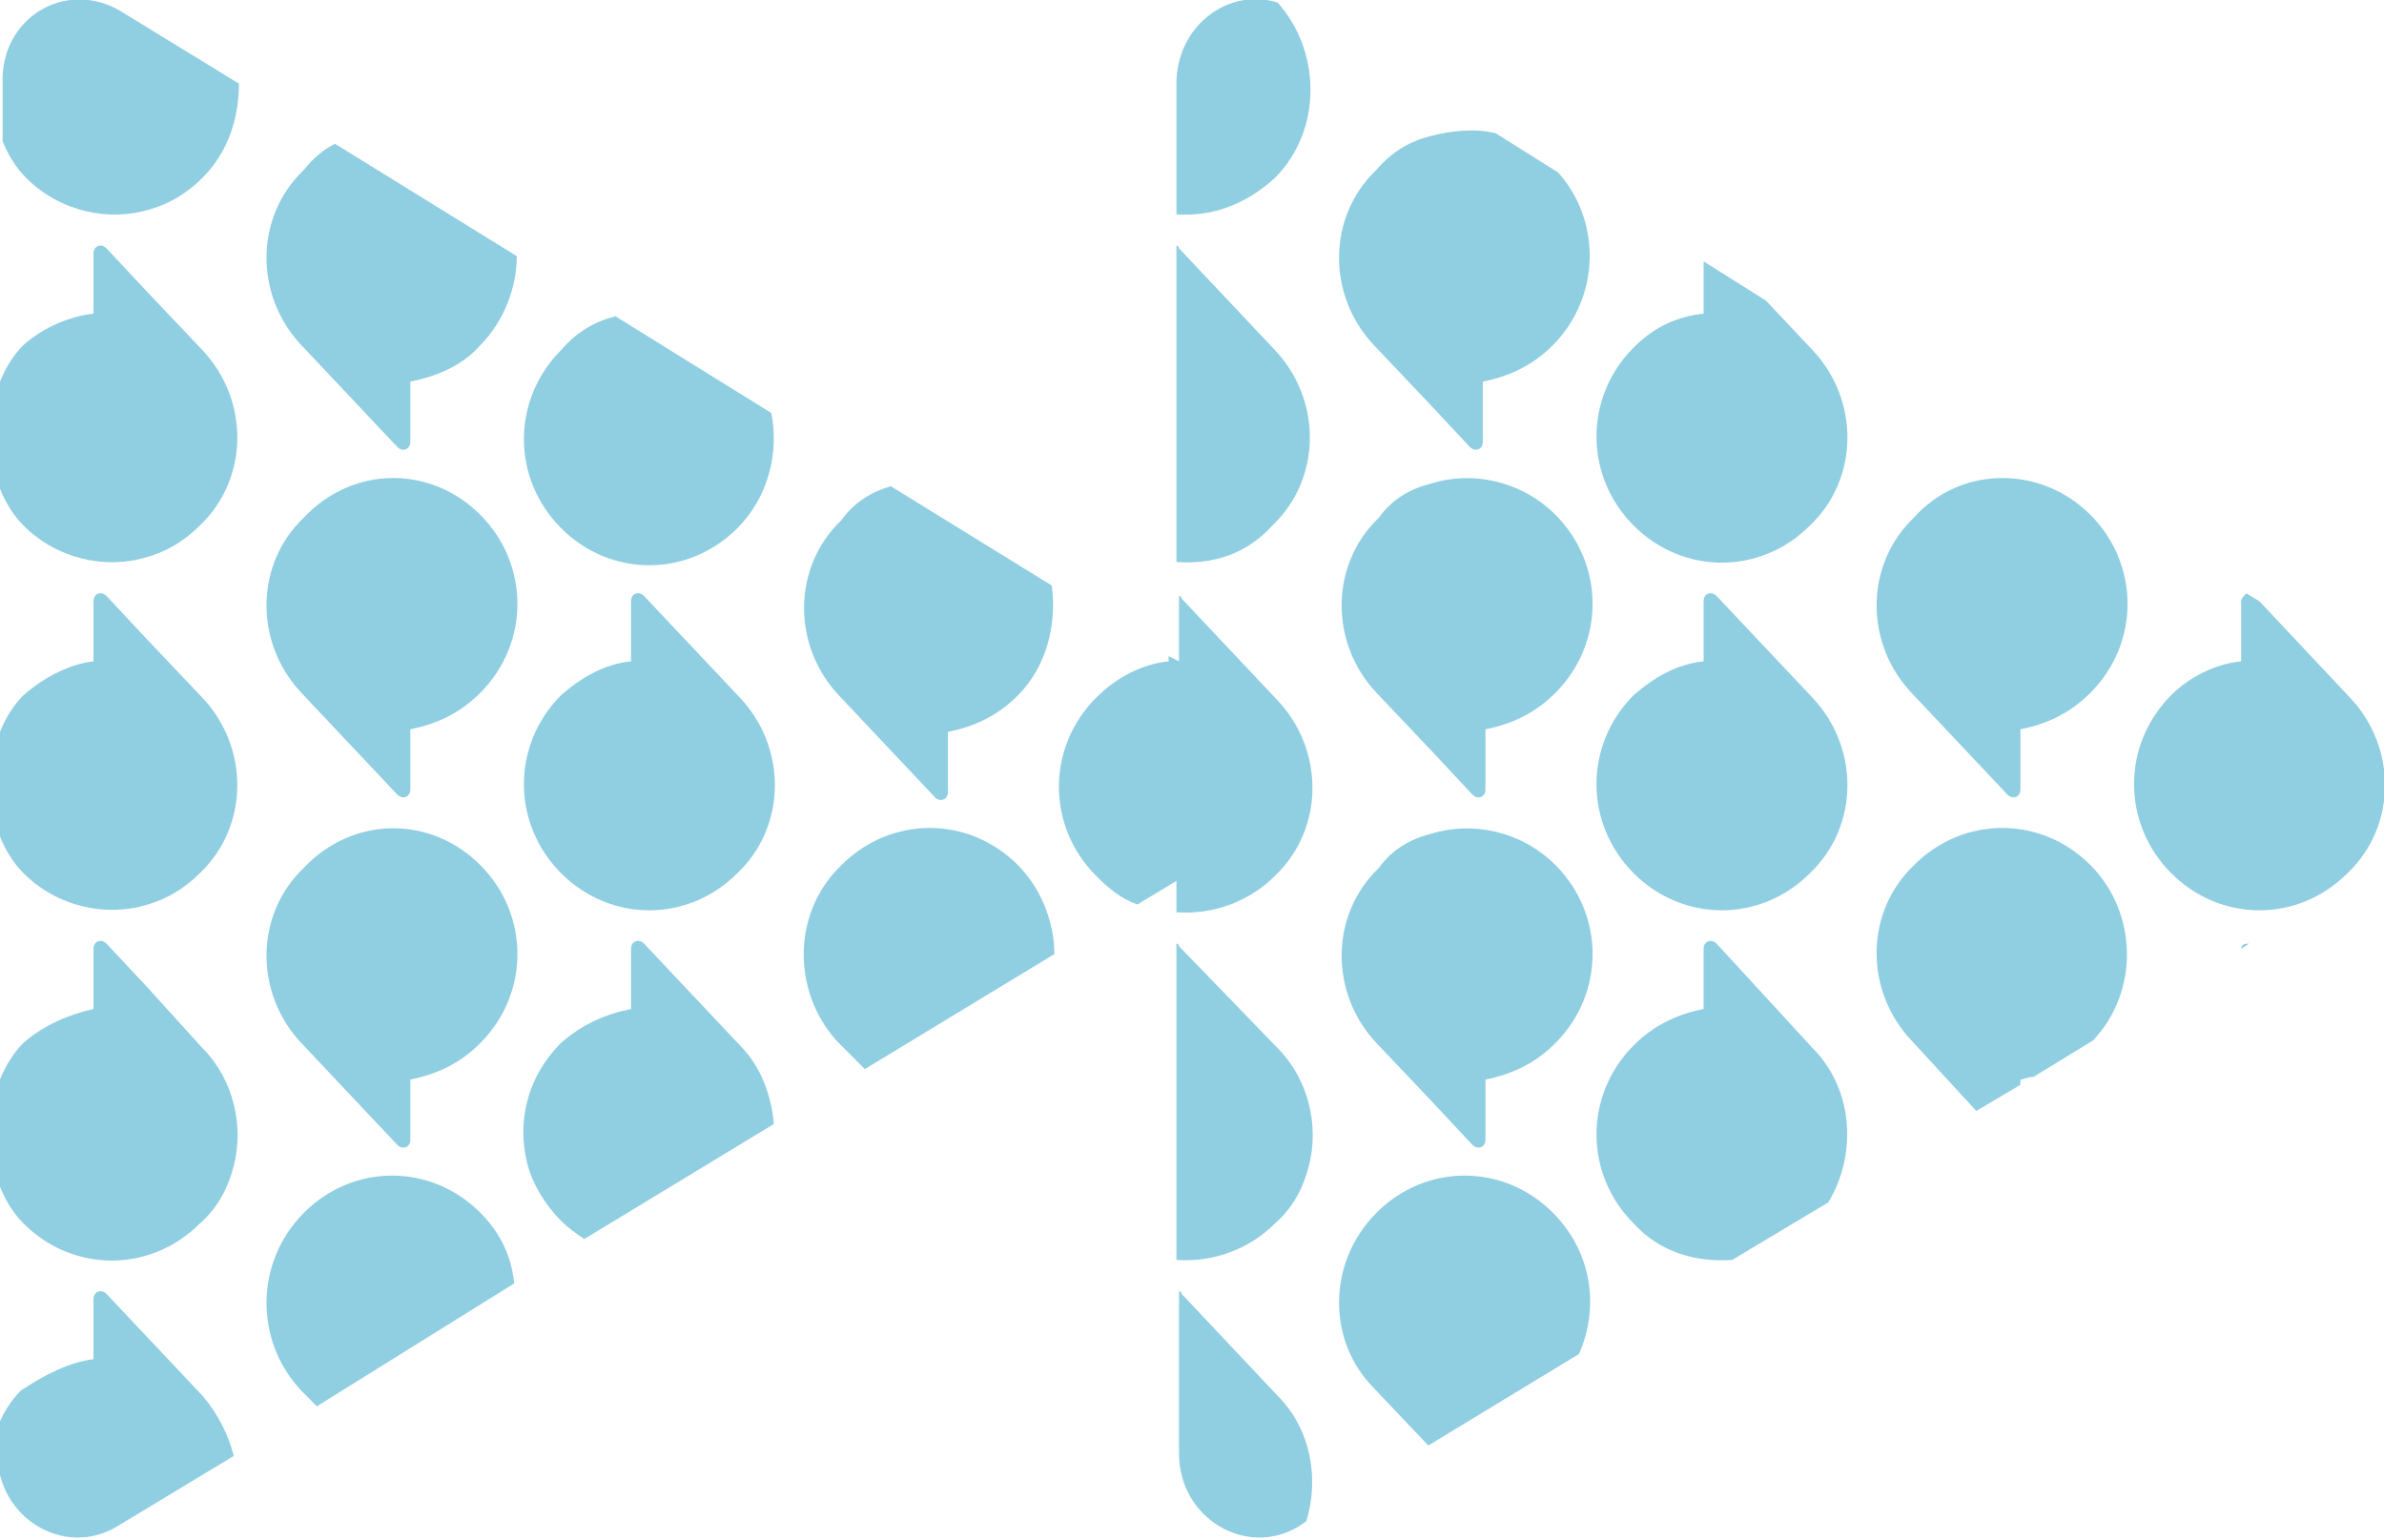 <svg width="96" height="62" viewBox="0 0 96 62" fill="none" xmlns="http://www.w3.org/2000/svg">
<g clip-path="url(#clip0_117_2170)">
<path d="M57.621 5.474C58.458 5.263 59.399 5.158 60.235 5.369L62.745 6.947C64.523 8.947 64.418 12 62.536 13.895C61.699 14.737 60.758 15.158 59.712 15.368V17.79C59.712 18.105 59.399 18.211 59.19 18L57.516 16.211L55.32 13.895C53.438 11.895 53.438 8.737 55.425 6.842C56.052 6.105 56.784 5.684 57.621 5.474Z" fill="#90CEE2"/>
<path d="M13.49 5.79L20.811 10.316C20.811 11.579 20.288 12.947 19.346 13.895C18.614 14.737 17.569 15.158 16.523 15.368V17.79C16.523 18.105 16.209 18.211 16 18L12.131 13.895C10.248 11.895 10.248 8.737 12.235 6.842C12.654 6.316 13.072 6 13.49 5.79Z" fill="#90CEE2"/>
<path d="M84.183 20.737C86.17 22.737 86.17 25.895 84.183 27.895C83.347 28.737 82.405 29.158 81.36 29.368V31.79C81.36 32.105 81.046 32.211 80.837 32L76.968 27.895C75.085 25.895 75.085 22.737 77.072 20.842C78.954 18.737 82.196 18.737 84.183 20.737Z" fill="#90CEE2"/>
<path d="M57.621 19.474C59.294 18.947 61.281 19.368 62.641 20.737C64.628 22.737 64.628 25.895 62.641 27.895C61.804 28.737 60.863 29.158 59.817 29.368V31.79C59.817 32.105 59.503 32.211 59.294 32L57.621 30.21L55.425 27.895C53.543 25.895 53.543 22.737 55.53 20.842C56.052 20.105 56.785 19.684 57.621 19.474Z" fill="#90CEE2"/>
<path d="M35.869 19.579L42.353 23.579C42.562 25.158 42.144 26.842 40.993 28C40.157 28.842 39.216 29.263 38.17 29.474V31.895C38.17 32.211 37.856 32.316 37.647 32.105L33.778 28C31.895 26 31.895 22.842 33.882 20.947C34.405 20.211 35.137 19.79 35.869 19.579Z" fill="#90CEE2"/>
<path d="M19.346 20.737C21.333 22.737 21.333 25.895 19.346 27.895C18.51 28.737 17.569 29.158 16.523 29.368V31.79C16.523 32.105 16.209 32.211 16 32L12.131 27.895C10.248 25.895 10.248 22.737 12.235 20.842C14.222 18.737 17.36 18.737 19.346 20.737Z" fill="#90CEE2"/>
<path d="M77.072 34.842C79.059 32.842 82.196 32.842 84.183 34.842C86.065 36.737 86.17 39.895 84.288 41.895L81.882 43.368C81.673 43.368 81.464 43.474 81.359 43.474V43.684L79.582 44.737L76.967 41.895C75.085 39.895 75.085 36.737 77.072 34.842Z" fill="#90CEE2"/>
<path d="M57.621 33.579C59.294 33.053 61.281 33.474 62.641 34.842C64.628 36.842 64.628 40 62.641 42C61.804 42.842 60.863 43.263 59.817 43.474V45.895C59.817 46.211 59.503 46.316 59.294 46.105L57.621 44.316L55.425 42C53.543 40 53.543 36.842 55.529 34.947C56.052 34.211 56.784 33.79 57.621 33.579Z" fill="#90CEE2"/>
<path d="M33.882 34.842C35.869 32.842 39.007 32.842 40.993 34.842C41.935 35.789 42.458 37.158 42.458 38.421L34.824 43.053L33.673 41.895C31.895 39.895 31.895 36.737 33.882 34.842Z" fill="#90CEE2"/>
<path d="M19.346 34.842C21.333 36.842 21.333 40 19.346 42C18.51 42.842 17.569 43.263 16.523 43.474V45.895C16.523 46.211 16.209 46.316 16 46.105L12.131 42C10.248 40 10.248 36.842 12.235 34.947C14.222 32.842 17.36 32.842 19.346 34.842Z" fill="#90CEE2"/>
<path d="M55.425 48.842C57.412 46.842 60.549 46.842 62.536 48.842C64.105 50.421 64.418 52.632 63.582 54.526L57.516 58.211L55.32 55.895C53.438 54 53.438 50.842 55.425 48.842Z" fill="#90CEE2"/>
<path d="M12.235 48.842C14.222 46.842 17.359 46.842 19.346 48.842C20.183 49.684 20.601 50.632 20.706 51.684L12.758 56.632L12.131 56C10.248 54 10.248 50.842 12.235 48.842Z" fill="#90CEE2"/>
<path d="M47.373 8.632V3.368C47.373 1.053 49.464 -0.526 51.451 0.105C53.229 2.105 53.229 5.263 51.346 7.158C50.196 8.211 48.837 8.737 47.373 8.632Z" fill="#90CEE2"/>
<path d="M4.811 0.421L9.621 3.368C9.621 4.737 9.203 6.105 8.157 7.158C7.53 7.79 6.798 8.211 6.066 8.421C4.392 8.947 2.405 8.526 1.046 7.158C0.628 6.737 0.314 6.211 0.105 5.684V3.368C0 0.737 2.615 -0.842 4.811 0.421Z" fill="#90CEE2"/>
<path d="M68.602 12.632V10.526L71.111 12.105L72.994 14.105C74.876 16.105 74.876 19.263 72.889 21.158C70.902 23.158 67.765 23.158 65.778 21.158C63.791 19.158 63.791 16 65.778 14C66.615 13.158 67.556 12.737 68.602 12.632Z" fill="#90CEE2"/>
<path d="M47.373 22.632V9.895C47.373 9.895 47.477 9.895 47.477 10L51.346 14.105C53.229 16.105 53.229 19.263 51.242 21.158C50.196 22.316 48.837 22.737 47.373 22.632Z" fill="#90CEE2"/>
<path d="M24.784 12.737L31.059 16.632C31.373 18.211 30.954 20 29.699 21.263C27.712 23.263 24.575 23.263 22.588 21.263C20.601 19.263 20.601 16.105 22.588 14.105C23.216 13.368 23.948 12.947 24.784 12.737Z" fill="#90CEE2"/>
<path d="M3.765 12.632V10.211C3.765 9.895 4.079 9.79 4.288 10L5.961 11.79L8.157 14.105C10.039 16.105 10.039 19.263 8.052 21.158C7.425 21.79 6.693 22.211 5.961 22.421C4.288 22.947 2.301 22.526 0.941 21.158C0.523 20.737 0.209 20.211 8.39233e-05 19.684L8.39233e-05 15.368C0.209 14.842 0.523 14.316 0.941 13.895C1.778 13.158 2.824 12.737 3.765 12.632Z" fill="#90CEE2"/>
<path d="M90.248 26.632V24.211C90.248 24.105 90.353 24 90.458 23.895L90.981 24.211L94.641 28.105C96.523 30.105 96.523 33.263 94.536 35.158C92.549 37.158 89.412 37.158 87.425 35.158C85.438 33.158 85.438 30 87.425 28C88.157 27.263 89.203 26.737 90.248 26.632Z" fill="#90CEE2"/>
<path d="M68.602 26.632V24.211C68.602 23.895 68.915 23.79 69.124 24L72.994 28.105C74.876 30.105 74.876 33.263 72.889 35.158C70.902 37.158 67.765 37.158 65.778 35.158C63.791 33.158 63.791 30 65.778 28C66.615 27.263 67.556 26.737 68.602 26.632Z" fill="#90CEE2"/>
<path d="M47.059 26.632V26.421L47.477 26.632V24C47.477 24 47.582 24 47.582 24.105L51.451 28.211C53.334 30.211 53.334 33.368 51.347 35.263C50.301 36.316 48.837 36.842 47.373 36.737V35.474L45.804 36.421C45.177 36.211 44.654 35.79 44.131 35.263C42.144 33.263 42.144 30.105 44.131 28.105C44.968 27.263 46.013 26.737 47.059 26.632Z" fill="#90CEE2"/>
<path d="M25.412 26.632V24.211C25.412 23.895 25.726 23.79 25.935 24L29.804 28.105C31.686 30.105 31.686 33.263 29.699 35.158C27.712 37.158 24.575 37.158 22.588 35.158C20.601 33.158 20.601 30 22.588 28C23.425 27.263 24.366 26.737 25.412 26.632Z" fill="#90CEE2"/>
<path d="M3.765 26.632V24.211C3.765 23.895 4.079 23.79 4.288 24L5.961 25.79L8.157 28.105C10.039 30.105 10.039 33.263 8.052 35.158C7.425 35.789 6.693 36.211 5.961 36.421C4.288 36.947 2.301 36.526 0.941 35.158C0.523 34.737 0.209 34.211 7.62939e-05 33.684L7.62939e-05 29.474C0.209 28.947 0.523 28.421 0.941 28C1.778 27.263 2.824 26.737 3.765 26.632Z" fill="#90CEE2"/>
<path d="M90.562 38L90.249 38.211C90.249 38 90.458 38 90.562 38Z" fill="#90CEE2"/>
<path d="M68.601 40.632V38.211C68.601 37.895 68.915 37.789 69.124 38L72.994 42.211C74.667 43.895 74.771 46.526 73.621 48.421L69.752 50.737C68.288 50.842 66.824 50.421 65.778 49.263C63.791 47.263 63.791 44.105 65.778 42.105C66.615 41.263 67.556 40.842 68.601 40.632Z" fill="#90CEE2"/>
<path d="M51.451 42.211C52.706 43.474 53.124 45.368 52.706 46.947C52.497 47.789 52.078 48.632 51.346 49.263C50.301 50.316 48.837 50.842 47.373 50.737V38C47.373 38 47.477 38 47.477 38.105L51.451 42.211Z" fill="#90CEE2"/>
<path d="M25.412 40.632V38.211C25.412 37.895 25.725 37.789 25.935 38L29.804 42.105C30.64 42.947 31.059 44.105 31.163 45.263L23.529 49.895C23.216 49.684 22.902 49.474 22.588 49.158C21.961 48.526 21.438 47.684 21.229 46.842C20.81 45.158 21.229 43.368 22.588 42C23.425 41.263 24.366 40.842 25.412 40.632Z" fill="#90CEE2"/>
<path d="M3.765 40.632V38.211C3.765 37.895 4.079 37.789 4.288 38L5.961 39.789L8.157 42.211C9.412 43.474 9.83 45.368 9.412 46.947C9.203 47.789 8.785 48.632 8.053 49.263C6.066 51.263 2.928 51.263 0.941 49.263C0.523 48.842 0.209 48.316 0 47.789L0 43.474C0.209 42.947 0.523 42.421 0.941 42C1.778 41.263 2.824 40.842 3.765 40.632Z" fill="#90CEE2"/>
<path d="M51.451 56.211C52.81 57.579 53.124 59.579 52.601 61.263L52.288 61.474C50.196 62.737 47.477 61.158 47.477 58.526V52C47.477 52 47.582 52 47.582 52.105L51.451 56.211Z" fill="#90CEE2"/>
<path d="M3.765 54.737V52.316C3.765 52 4.079 51.895 4.288 52.105L8.157 56.211C8.784 56.947 9.203 57.789 9.412 58.632L4.706 61.474C2.614 62.737 -0.104 61.158 -0.104 58.526V57.474C0.105 56.947 0.418 56.421 0.837 56C1.778 55.368 2.824 54.842 3.765 54.737Z" fill="#90CEE2"/>
</g>
<defs>
<clipPath id="clip0_117_2170">
<rect width="96" height="62" fill="white" transform="matrix(-1 0 0 1 96 0)"/>
</clipPath>
</defs>
</svg>
